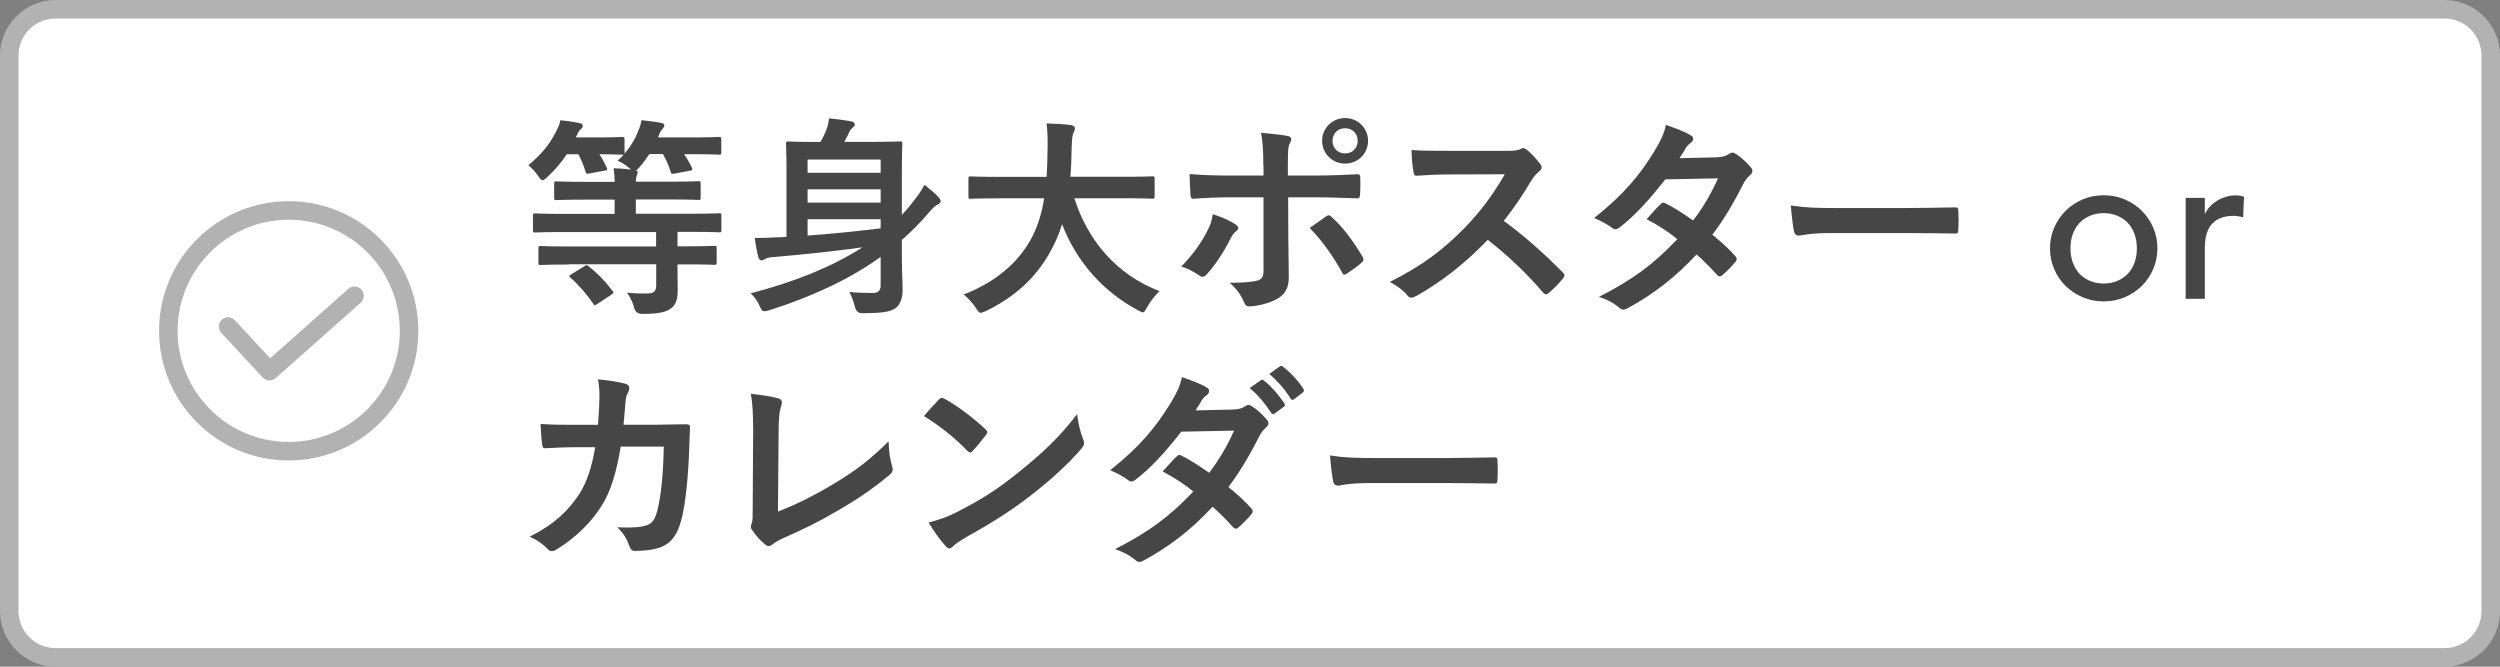 <?xml version="1.0" encoding="UTF-8"?>
<svg id="_レイヤー_2" data-name="レイヤー 2" xmlns="http://www.w3.org/2000/svg" width="270" height="72" viewBox="0 0 270 72">
  <rect x="0" y="0" width="270" height="72" fill="#808080" stroke="none"/>
  <defs>
    <style>
      .cls-1 {
        fill: #fff;
      }

      .cls-2 {
        fill: #b2b2b2;
      }

      .cls-3 {
        fill: #464646;
      }

      .cls-4 {
        fill: none;
        stroke: #b2b2b2;
        stroke-linecap: round;
        stroke-linejoin: round;
        stroke-width: 2px;
      }
    </style>
  </defs>
  <g id="_画像" data-name="画像">
    <g>
      <g>
        <rect class="cls-1" x="1" y="1" width="268" height="70" rx="5" ry="5"/>
        <path class="cls-2" d="M264,2c2.21,0,4,1.79,4,4v60c0,2.21-1.79,4-4,4H6c-2.21,0-4-1.79-4-4V6c0-2.21,1.79-4,4-4H264m0-2H6C2.7,0,0,2.7,0,6v60c0,3.3,2.7,6,6,6H264c3.3,0,6-2.7,6-6V6c0-3.3-2.7-6-6-6h0Z"/>
      </g>
      <g>
        <g>
          <path class="cls-3" d="M61.41,28.57c-2.14,0-2.88,.05-3.01,.05-.23,0-.25-.02-.25-.25v-1.52c0-.25,.02-.28,.25-.28,.14,0,.87,.05,3.01,.05h9.45v-1.56h-10.12c-2.07,0-2.76,.05-2.9,.05-.25,0-.28-.02-.28-.25v-1.56c0-.23,.02-.25,.28-.25,.14,0,.83,.05,2.9,.05h5.64v-1.54h-3.08c-2.25,0-3.06,.05-3.2,.05-.23,0-.25-.02-.25-.25v-1.52c0-.23,.02-.25,.25-.25,.14,0,.94,.05,3.2,.05h3.08c0-.62-.05-1.06-.11-1.47,.67,.02,1.33,.07,1.86,.14l-.16-.16c-.44-.37-.87-.62-1.26-.8,.23-.21,.46-.44,.64-.64h-.16c-.14,0-.74-.05-2.46-.05,.32,.46,.55,.94,.8,1.45,.09,.21,.07,.28-.23,.32l-1.61,.3c-.34,.07-.39,.05-.46-.21-.16-.6-.46-1.26-.76-1.86h-1.26c-.57,.87-1.24,1.66-2.12,2.48-.23,.21-.37,.32-.51,.32s-.25-.14-.46-.46c-.32-.48-.71-.87-1.06-1.15,1.36-1.15,2.3-2.21,3.06-3.77,.16-.32,.3-.62,.41-1.1,.64,.07,1.45,.18,2.09,.32,.23,.05,.32,.16,.32,.28,0,.14-.09,.28-.21,.37-.14,.09-.23,.23-.37,.55-.07,.11-.12,.23-.16,.34h2.32c1.89,0,2.51-.05,2.65-.05,.25,0,.28,.02,.28,.28v1.52c.64-.76,1.13-1.52,1.47-2.44,.14-.3,.28-.69,.37-1.17,.71,.07,1.59,.18,2.14,.3,.25,.05,.32,.16,.32,.25,0,.14-.07,.25-.18,.37s-.23,.28-.34,.53c-.07,.14-.11,.28-.16,.41h3.52c2.16,0,2.92-.05,3.06-.05,.23,0,.25,.02,.25,.28v1.38c0,.23-.02,.25-.25,.25-.14,0-.9-.05-3.06-.05h-.71c.32,.46,.6,.94,.85,1.47,.09,.21,.05,.28-.25,.32l-1.59,.3c-.35,.07-.39,.05-.46-.21-.21-.64-.48-1.29-.83-1.89h-1.47c-.32,.48-.67,.97-1.1,1.45-.14,.16-.23,.25-.32,.32,.09,.05,.16,.11,.16,.18,0,.14-.05,.23-.09,.34-.05,.14-.11,.34-.11,.69h3.57c2.28,0,3.06-.05,3.2-.05,.21,0,.23,.02,.23,.25v1.52c0,.23-.02,.25-.23,.25-.14,0-.92-.05-3.2-.05h-3.57v1.54h6.09c2.07,0,2.78-.05,2.92-.05,.21,0,.23,.02,.23,.25v1.56c0,.23-.02,.25-.23,.25-.14,0-.85-.05-2.92-.05h-1.59v1.56h.94c2.16,0,2.9-.05,3.04-.05,.23,0,.25,.02,.25,.28v1.52c0,.23-.02,.25-.25,.25-.14,0-.87-.05-3.04-.05h-.94v.34c0,.8,.02,1.68,.02,2.44,0,.92-.14,1.56-.76,2-.53,.37-1.26,.57-3.08,.57q-.71,0-.87-.69c-.14-.55-.41-1.1-.76-1.61,.85,.09,1.43,.11,2.23,.09,.67,0,.92-.23,.92-.92v-2.23h-9.45Zm1.66,.21c.14-.09,.21-.14,.28-.14s.11,.05,.21,.11c.92,.71,1.75,1.56,2.58,2.65,.16,.18,.16,.23-.09,.41l-1.5,.99c-.32,.21-.34,.23-.46,.02-.71-1.03-1.59-2.05-2.48-2.83-.18-.16-.16-.21,.12-.39l1.36-.83Z"/>
          <path class="cls-3" d="M97.41,28.29c0,1.03,.07,2.14,.07,3.06,0,.83-.25,1.56-.76,1.93-.64,.44-1.56,.53-3.54,.55q-.69,.02-.85-.69c-.16-.64-.37-1.15-.6-1.61,.83,.09,1.63,.11,2.55,.11,.53,0,.83-.23,.83-.83v-3.06c-3.47,2.48-7.52,4.32-12.01,5.75-.25,.07-.41,.11-.55,.11-.23,0-.32-.14-.51-.57-.25-.57-.62-1.06-.97-1.36,4.67-1.22,8.74-2.83,12.08-4.97-3.33,.46-6.44,.78-9.71,1.06-.37,.02-.67,.11-.83,.21-.11,.07-.23,.14-.39,.14-.14,0-.25-.14-.32-.35-.16-.6-.3-1.38-.39-2.07,.87,0,1.56-.02,2.42-.07,.32,0,.67-.02,1.01-.05v-7.31c0-1.75-.05-2.6-.05-2.74,0-.23,.02-.25,.25-.25,.16,0,.9,.05,3.04,.05h.44c.25-.44,.44-.85,.6-1.24,.16-.41,.25-.78,.32-1.31,.74,.07,1.82,.21,2.46,.34,.21,.05,.32,.18,.32,.32s-.09,.23-.21,.32c-.14,.11-.28,.28-.37,.46-.21,.44-.37,.78-.55,1.1h2.97c2.14,0,2.88-.05,3.04-.05,.23,0,.25,.02,.25,.25,0,.14-.05,1.13-.05,3.06v4.62c.53-.55,1.01-1.13,1.47-1.75,.3-.37,.67-.92,.97-1.49,.67,.53,1.06,.85,1.45,1.26,.18,.21,.3,.34,.3,.48s-.09,.3-.28,.37c-.25,.11-.51,.32-.92,.8-.92,1.1-1.93,2.12-2.99,3.04v2.35Zm-10.19-11.06v1.43h7.89v-1.43h-7.89Zm7.89,4.65v-1.43h-7.89v1.43h7.89Zm0,1.79h-7.89v1.77c2.37-.16,5.08-.44,7.89-.78v-.99Z"/>
          <path class="cls-3" d="M107.76,21.42c-2.07,0-2.78,.05-2.92,.05-.23,0-.25-.02-.25-.28v-1.89c0-.23,.02-.25,.25-.25,.14,0,.85,.05,2.92,.05h5.27c.07-.94,.09-1.98,.11-3.1,.02-1.1-.02-1.93-.11-2.67,.71,.02,1.89,.07,2.65,.18,.23,.05,.41,.16,.41,.32,0,.18-.05,.3-.14,.48-.11,.21-.18,.6-.21,1.61-.02,1.13-.05,2.19-.14,3.17h5.93c2.07,0,2.78-.05,2.92-.05,.23,0,.25,.02,.25,.25v1.89c0,.25-.02,.28-.25,.28-.14,0-.85-.05-2.92-.05h-5.5c1.43,4.51,4.53,8.26,9.2,10.03-.48,.46-.99,1.1-1.33,1.72-.21,.39-.3,.57-.48,.57-.11,0-.28-.09-.53-.23-3.66-1.95-6.58-5.13-8.19-9.29-.23,.78-.53,1.52-.87,2.21-1.59,3.27-3.98,5.52-7.36,7.18-.28,.11-.44,.18-.55,.18-.18,0-.28-.14-.53-.53-.37-.55-.8-1.01-1.31-1.45,3.7-1.43,6.09-3.66,7.45-6.32,.57-1.15,.99-2.48,1.24-4.07h-5.01Z"/>
          <path class="cls-3" d="M133.38,24.2c.37,.25,.51,.48,.09,.8-.23,.18-.39,.41-.58,.78-.6,1.22-1.61,2.83-2.55,3.84-.28,.3-.46,.37-.8,.14-.67-.44-1.31-.8-1.96-.97,1.33-1.38,2.16-2.58,2.78-3.8,.35-.62,.51-1.13,.62-1.86,.94,.3,1.82,.69,2.39,1.06Zm3.06-6.32c0-1.45-.05-2.51-.25-3.54,1.08,.09,2.28,.23,2.85,.34,.46,.09,.51,.32,.28,.76-.21,.39-.23,.92-.23,2.3v1.22h2.83c2,0,3.56-.09,4.69-.14,.21-.02,.3,.11,.3,.37,.02,.6,.02,1.2-.02,1.79-.02,.3-.09,.46-.32,.44-1.43-.05-3.17-.11-4.74-.11h-2.71l.02,4.65c0,1.22,.05,2.21,.05,4,0,1.13-.41,1.89-1.36,2.37-.74,.41-1.98,.74-2.94,.76-.28,0-.41-.14-.55-.48-.34-.8-.83-1.47-1.54-2.07,1.56,0,2.58-.09,3.13-.28,.37-.16,.53-.41,.53-1.01v-7.94h-3.61c-1.31,0-2.9,.07-3.98,.16-.21,0-.3-.18-.3-.46-.02-.41-.09-1.45-.09-2.21,1.75,.14,3.15,.16,4.32,.16h3.66v-1.08Zm6.76,5.5c.28-.21,.46-.14,.64,.09,1.13,.97,2.23,2.46,3.29,4.21,.21,.35,.14,.51-.11,.71-.37,.34-1.01,.8-1.54,1.15-.25,.16-.37,.21-.53-.09-.83-1.54-2.09-3.4-3.5-4.83,.62-.46,1.22-.85,1.75-1.24Zm4.55-8.17c0,1.38-1.1,2.46-2.48,2.46s-2.48-1.08-2.48-2.46,1.1-2.46,2.48-2.46,2.48,1.08,2.48,2.46Zm-3.84,0c0,.78,.57,1.36,1.36,1.36s1.36-.57,1.36-1.36-.57-1.36-1.36-1.36-1.36,.58-1.36,1.36Z"/>
          <path class="cls-3" d="M162.66,16.29c.83,0,1.24-.02,1.59-.21,.09-.07,.16-.09,.25-.09,.14,0,.25,.09,.39,.18,.53,.41,1.06,1.01,1.5,1.61,.07,.11,.11,.21,.11,.3,0,.14-.09,.3-.3,.46-.3,.25-.6,.6-.85,1.01-.94,1.61-1.84,2.9-2.94,4.3,2.21,1.63,4.25,3.43,6.37,5.57,.12,.11,.18,.23,.18,.32s-.05,.21-.16,.34c-.44,.53-.97,1.08-1.54,1.56-.09,.09-.18,.14-.28,.14-.11,0-.21-.07-.32-.18-1.93-2.25-3.91-4.07-5.98-5.7-2.6,2.71-5.22,4.67-7.73,6.07-.21,.09-.37,.18-.53,.18-.14,0-.28-.07-.39-.21-.51-.62-1.17-1.08-1.93-1.49,3.59-1.82,5.73-3.45,8.1-5.86,1.66-1.73,2.92-3.36,4.32-5.77l-5.93,.02c-1.2,0-2.39,.05-3.63,.14-.18,.02-.25-.14-.3-.39-.11-.48-.21-1.59-.21-2.39,1.24,.09,2.39,.09,3.89,.09h6.32Z"/>
          <path class="cls-3" d="M185.45,16.98c.67-.02,.97-.16,1.27-.34,.16-.11,.28-.16,.39-.16s.25,.07,.41,.18c.51,.3,1.15,.92,1.56,1.4,.14,.14,.18,.28,.18,.41s-.07,.28-.25,.44c-.23,.21-.46,.44-.69,.87-.99,1.96-2.07,3.84-3.38,5.57,.94,.76,1.82,1.56,2.48,2.32,.09,.09,.14,.21,.14,.32,0,.09-.05,.21-.14,.3-.32,.39-1.03,1.13-1.43,1.45-.09,.07-.18,.11-.28,.11-.07,0-.16-.05-.25-.14-.55-.64-1.47-1.56-2.23-2.23-2.35,2.53-4.72,4.32-7.34,5.75-.21,.11-.39,.21-.57,.21-.14,0-.28-.07-.44-.21-.74-.6-1.38-.9-2.19-1.17,3.56-1.82,5.86-3.47,8.46-6.23-.87-.71-1.91-1.43-3.31-2.16,.51-.55,.99-1.15,1.52-1.63,.09-.09,.18-.16,.3-.16,.07,0,.14,.05,.23,.09,.83,.39,1.84,1.06,2.97,1.84,1.1-1.43,1.95-2.92,2.69-4.55l-5.7,.11c-1.89,2.42-3.38,4-4.92,5.18-.16,.11-.3,.21-.46,.21-.11,0-.25-.05-.37-.16-.58-.41-1.17-.74-1.93-1.06,3.22-2.55,4.95-4.67,6.51-7.22,.74-1.24,1.03-1.86,1.24-2.83,.78,.28,1.98,.67,2.69,1.13,.18,.09,.25,.23,.25,.37,0,.16-.11,.34-.28,.46-.21,.14-.37,.32-.48,.48-.18,.32-.32,.55-.71,1.15l4.05-.09Z"/>
          <path class="cls-3" d="M197.66,25.17c-2.28,0-3.15,.28-3.38,.28-.28,0-.46-.14-.53-.48-.11-.53-.25-1.61-.34-2.78,1.49,.23,2.65,.28,4.97,.28h7.41c1.75,0,3.52-.05,5.29-.07,.34-.02,.41,.05,.41,.32,.05,.69,.05,1.47,0,2.16,0,.28-.09,.37-.41,.34-1.73-.02-3.43-.05-5.13-.05h-8.28Z"/>
          <path class="cls-3" d="M221.4,26.82c0-.8,.15-1.54,.45-2.23,.3-.69,.71-1.3,1.23-1.82s1.13-.93,1.84-1.23c.71-.3,1.46-.45,2.28-.45s1.57,.15,2.28,.45c.71,.3,1.32,.71,1.84,1.23,.52,.52,.93,1.13,1.23,1.82,.3,.69,.45,1.43,.45,2.23s-.15,1.54-.45,2.24c-.3,.7-.71,1.3-1.23,1.82-.52,.51-1.14,.92-1.84,1.22-.71,.3-1.46,.45-2.28,.45s-1.57-.15-2.28-.45c-.71-.3-1.32-.71-1.84-1.22-.52-.51-.93-1.12-1.23-1.82-.3-.7-.45-1.45-.45-2.24Zm2.21,0c0,.55,.08,1.06,.25,1.53,.17,.47,.41,.87,.71,1.2,.31,.33,.68,.59,1.13,.78,.44,.19,.94,.29,1.5,.29s1.05-.1,1.49-.29c.44-.19,.82-.45,1.13-.78,.31-.33,.54-.73,.71-1.2,.17-.47,.25-.98,.25-1.53s-.08-1.06-.25-1.53c-.17-.47-.41-.87-.71-1.2-.31-.33-.68-.59-1.13-.78-.44-.19-.94-.29-1.49-.29s-1.05,.1-1.5,.29c-.44,.19-.82,.45-1.13,.78-.31,.33-.54,.73-.71,1.2-.17,.47-.25,.98-.25,1.53Z"/>
          <path class="cls-3" d="M236.05,21.37h2.07v1.68h.05c.14-.29,.32-.56,.55-.79,.23-.24,.49-.44,.77-.61,.28-.17,.59-.3,.93-.4,.34-.1,.67-.15,1.01-.15s.64,.05,.92,.14l-.09,2.23c-.17-.05-.34-.08-.51-.11-.17-.03-.34-.05-.51-.05-1.01,0-1.79,.28-2.32,.85-.54,.57-.8,1.45-.8,2.64v5.47h-2.07v-10.9Z"/>
          <path class="cls-3" d="M64.58,45.89c.09-1.13,.14-1.86,.16-3.1,0-.6-.02-1.08-.16-1.82,1.22,.11,2.25,.28,2.99,.48,.3,.09,.39,.28,.39,.48,0,.14-.05,.3-.11,.44-.21,.34-.25,.57-.3,1.08-.07,.74-.09,1.29-.21,2.42h3.5c1.06,0,2.14-.05,3.2-.05,.37,0,.48,.07,.48,.32,0,.3-.05,1.22-.09,2.44-.09,2.83-.41,6.03-.85,7.57-.46,1.77-1.24,2.74-2.71,3.1-.53,.14-1.36,.25-2.32,.25-.28,0-.46-.16-.55-.46-.3-.85-.67-1.47-1.33-2.09,1.7,.07,2.55-.02,3.13-.21,.62-.21,.92-.57,1.2-1.61,.41-1.75,.62-3.7,.69-6.9h-4.65c-.46,2.78-1.08,4.85-2.05,6.37-1.06,1.72-2.76,3.45-4.88,4.74-.18,.11-.37,.18-.53,.18-.14,0-.3-.07-.44-.23-.46-.51-1.15-.99-1.93-1.33,2.65-1.33,4.16-2.78,5.41-4.69,.71-1.15,1.29-2.71,1.66-4.97h-2.07c-1.13,0-2.23,.05-3.31,.11-.23,.02-.32-.11-.34-.39-.09-.55-.14-1.38-.18-2.23,1.45,.09,2.48,.09,3.82,.09h2.42Z"/>
          <path class="cls-3" d="M84.02,55.25c1.77-.69,3.5-1.5,5.86-2.9,2.64-1.56,4.23-2.85,6.09-4.69,.02,1.06,.16,1.98,.37,2.67,.14,.44,.07,.67-.23,.92-1.89,1.59-3.79,2.85-5.75,3.96-1.75,1.04-3.54,1.93-5.64,2.85-.57,.25-.99,.48-1.29,.74-.14,.11-.28,.18-.41,.18s-.25-.07-.39-.18c-.53-.44-.99-.94-1.4-1.56-.09-.11-.14-.23-.14-.37,0-.11,.05-.25,.11-.39,.09-.23,.09-.67,.09-1.31l.05-8.65c0-1.89-.07-3.01-.25-4,1.29,.16,2.46,.34,2.99,.51,.23,.07,.37,.21,.37,.44,0,.11-.05,.28-.11,.48-.16,.46-.25,1.22-.25,2.85l-.07,8.46Z"/>
          <path class="cls-3" d="M101.41,43.15c.09-.11,.21-.18,.32-.18,.09,0,.18,.05,.3,.11,1.17,.62,3.08,2.02,4.39,3.27,.14,.14,.21,.23,.21,.32s-.05,.18-.14,.3c-.34,.46-1.1,1.38-1.43,1.72-.12,.11-.18,.18-.28,.18s-.18-.07-.3-.18c-1.38-1.43-3.04-2.74-4.69-3.75,.51-.62,1.17-1.33,1.61-1.79Zm2,12.12c2.81-1.45,4.3-2.42,6.62-4.28,2.81-2.28,4.35-3.75,6.3-6.26,.14,1.15,.35,1.93,.64,2.69,.07,.16,.11,.3,.11,.44,0,.21-.11,.39-.37,.69-1.22,1.43-3.2,3.27-5.29,4.88-1.91,1.5-3.84,2.78-6.95,4.51-1.03,.62-1.33,.85-1.54,1.06-.14,.14-.28,.23-.41,.23-.11,0-.25-.09-.39-.25-.57-.64-1.29-1.59-1.84-2.55,1.17-.32,1.89-.53,3.11-1.15Z"/>
          <path class="cls-3" d="M133.19,44.23c.67-.02,.97-.16,1.26-.34,.16-.11,.28-.16,.39-.16s.25,.07,.41,.18c.51,.3,1.15,.92,1.56,1.4,.14,.14,.18,.28,.18,.41s-.07,.28-.25,.44c-.23,.21-.46,.44-.69,.87-.99,1.96-2.07,3.84-3.38,5.57,.94,.76,1.82,1.56,2.48,2.32,.09,.09,.14,.21,.14,.32,0,.09-.05,.21-.14,.3-.32,.39-1.04,1.13-1.43,1.45-.09,.07-.18,.11-.28,.11-.07,0-.16-.05-.25-.14-.55-.64-1.47-1.56-2.23-2.23-2.35,2.53-4.72,4.32-7.34,5.75-.21,.11-.39,.21-.57,.21-.14,0-.28-.07-.44-.21-.74-.6-1.38-.9-2.19-1.17,3.57-1.82,5.86-3.47,8.46-6.23-.87-.71-1.91-1.43-3.31-2.16,.51-.55,.99-1.15,1.52-1.63,.09-.09,.18-.16,.3-.16,.07,0,.14,.05,.23,.09,.83,.39,1.84,1.06,2.97,1.84,1.1-1.43,1.96-2.92,2.69-4.55l-5.7,.11c-1.89,2.41-3.38,4-4.92,5.17-.16,.11-.3,.21-.46,.21-.11,0-.25-.05-.37-.16-.57-.41-1.17-.74-1.93-1.06,3.22-2.55,4.94-4.67,6.51-7.22,.74-1.24,1.03-1.86,1.24-2.83,.78,.28,1.98,.67,2.69,1.13,.18,.09,.25,.23,.25,.37,0,.16-.11,.34-.28,.46-.21,.14-.37,.32-.48,.48-.18,.32-.32,.55-.71,1.15l4.05-.09Zm2.99-3.17c.11-.09,.21-.07,.34,.05,.71,.55,1.54,1.47,2.19,2.46,.09,.14,.09,.25-.07,.37l-.97,.71c-.16,.11-.28,.09-.39-.07-.69-1.06-1.43-1.93-2.32-2.67l1.22-.85Zm2.05-1.49c.14-.09,.21-.07,.34,.05,.85,.64,1.68,1.56,2.19,2.37,.09,.14,.11,.28-.07,.41l-.92,.71c-.18,.14-.3,.07-.39-.07-.62-.99-1.36-1.86-2.3-2.65l1.15-.83Z"/>
          <path class="cls-3" d="M147.89,52.17c-2.28,0-3.15,.28-3.38,.28-.28,0-.46-.14-.53-.48-.11-.53-.25-1.61-.34-2.78,1.49,.23,2.65,.28,4.97,.28h7.41c1.75,0,3.52-.05,5.29-.07,.34-.02,.41,.05,.41,.32,.05,.69,.05,1.47,0,2.16,0,.28-.09,.37-.41,.34-1.73-.02-3.43-.05-5.13-.05h-8.28Z"/>
        </g>
        <g>
          <path class="cls-2" d="M31.18,23.73c6.62,0,12,5.38,12,12s-5.38,12-12,12-12-5.38-12-12,5.38-12,12-12m0-2c-7.73,0-14,6.27-14,14s6.27,14,14,14,14-6.27,14-14-6.27-14-14-14h0Z"/>
          <polyline class="cls-4" points="24.63 35.27 29.11 40.09 38.29 31.94"/>
        </g>
      </g>
    </g>
  </g>
</svg>